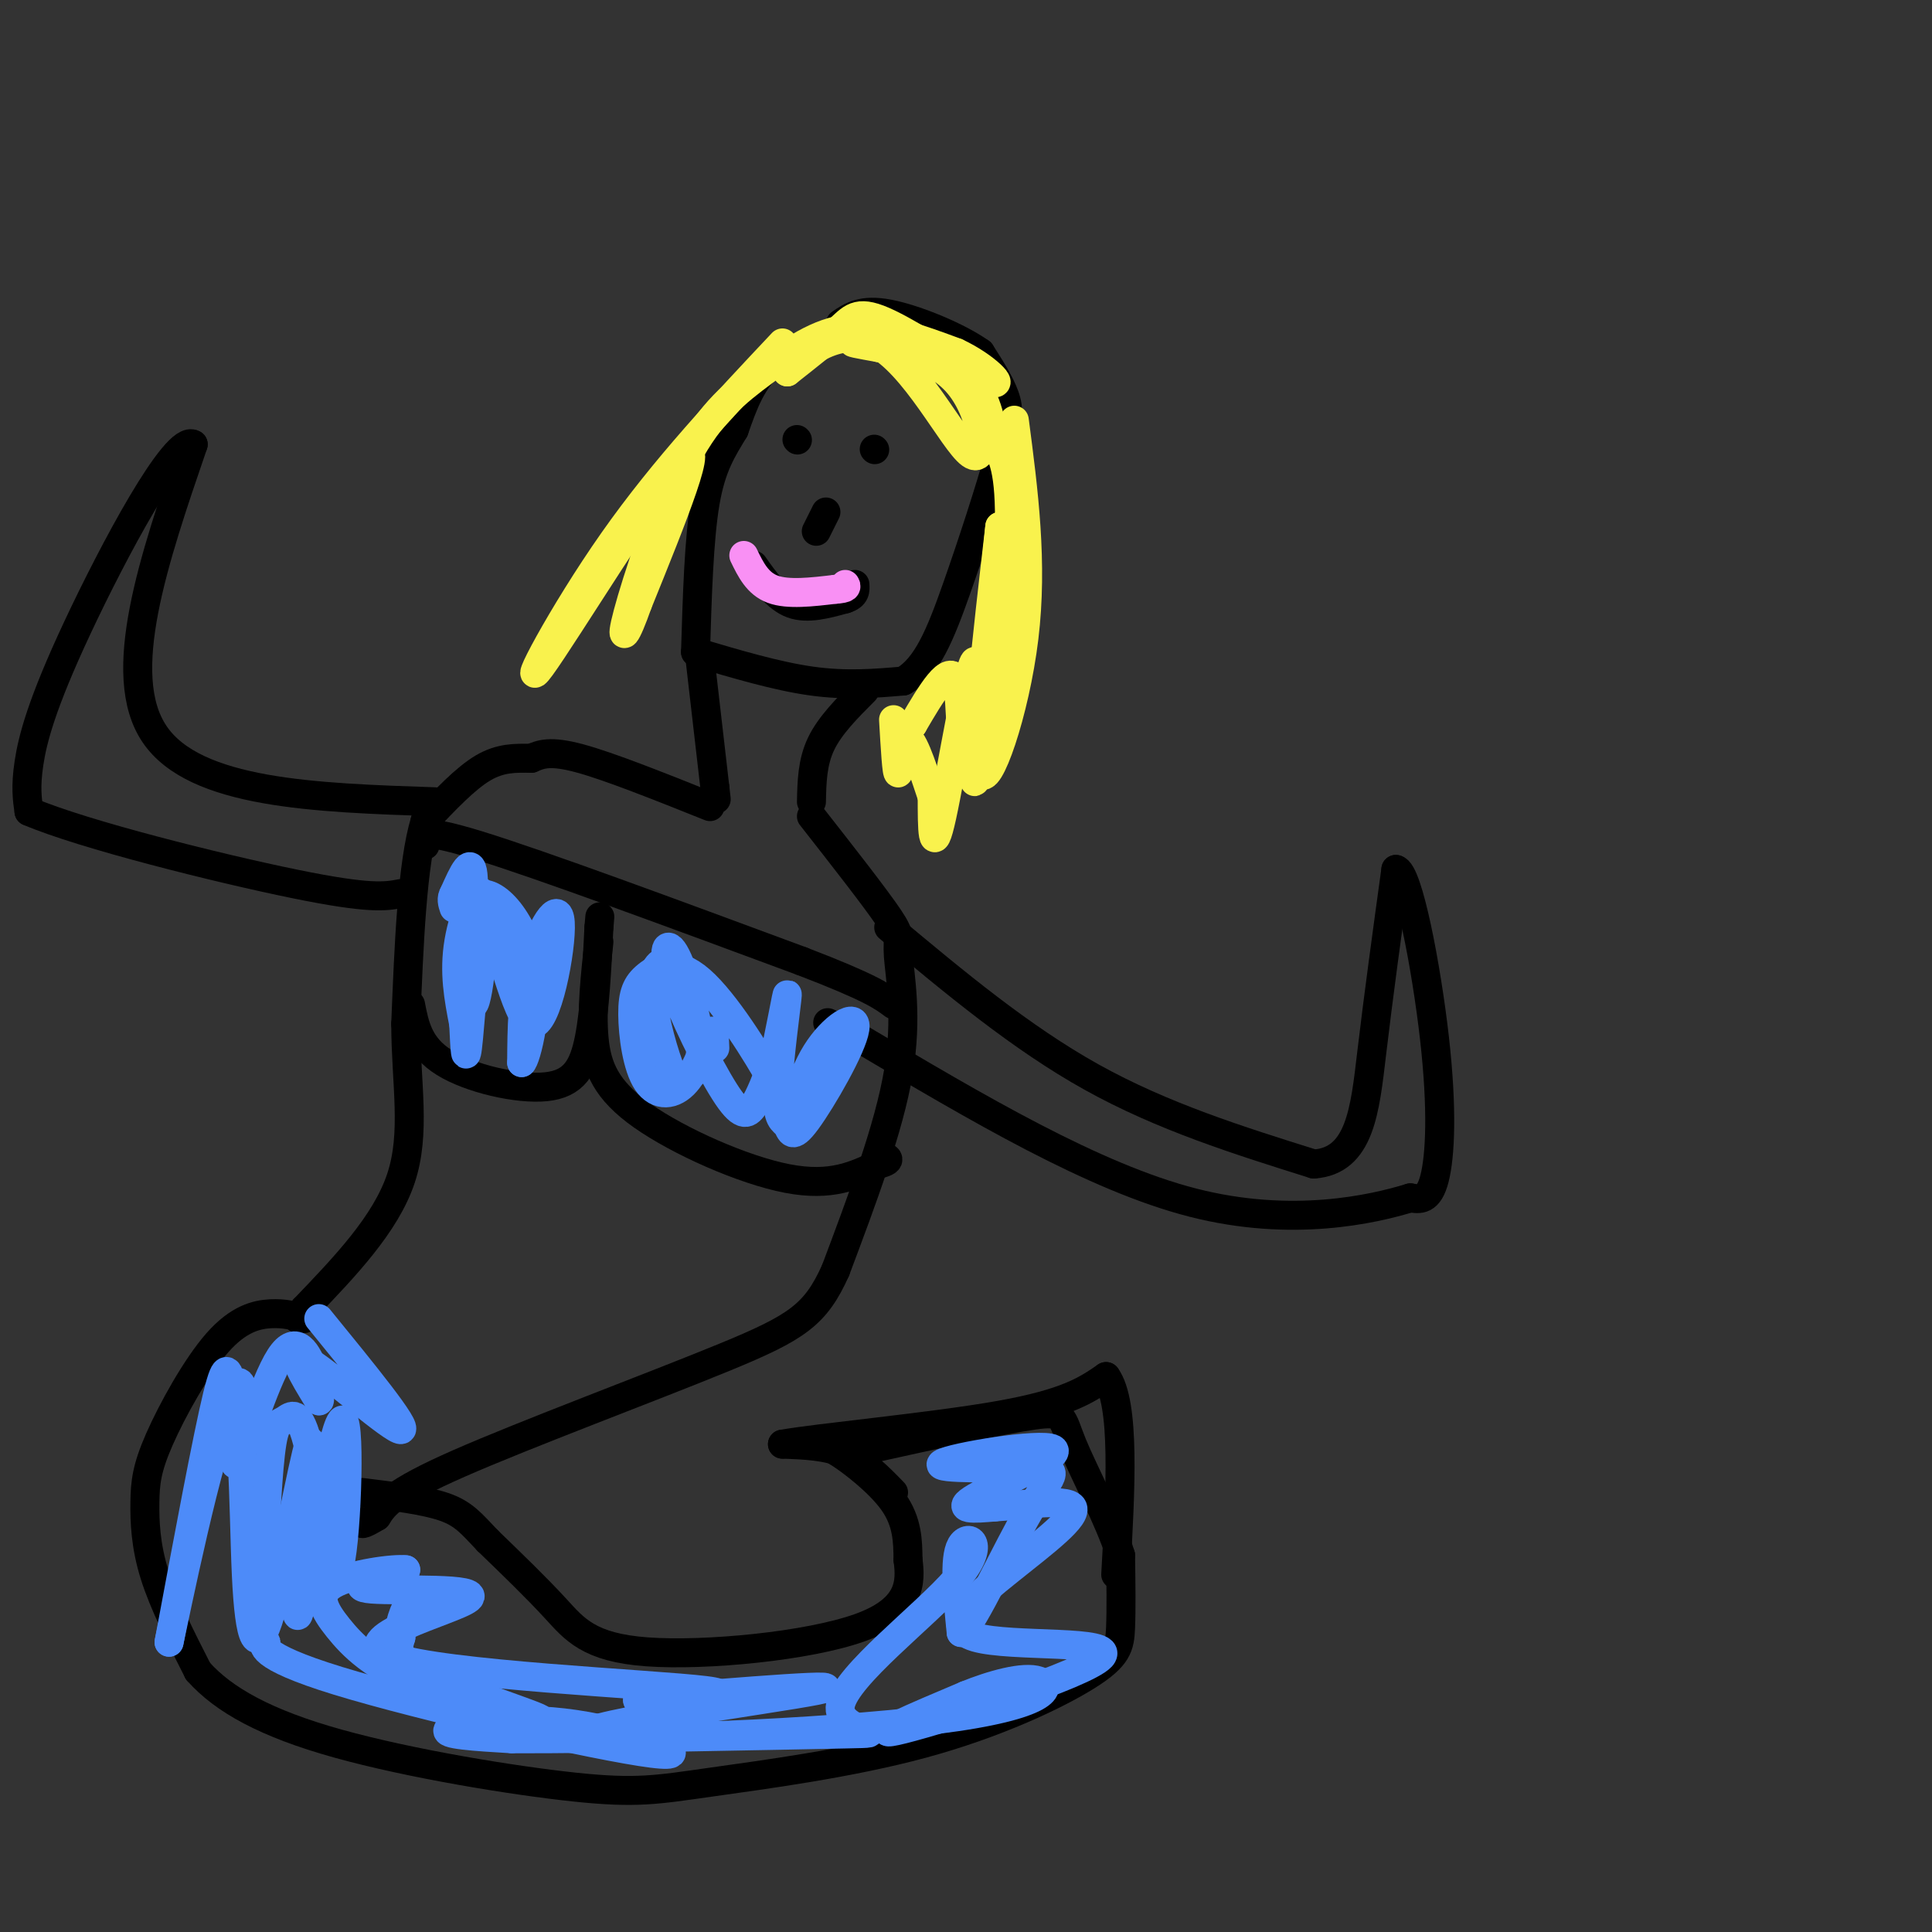 <svg viewBox='0 0 400 400' version='1.1' xmlns='http://www.w3.org/2000/svg' xmlns:xlink='http://www.w3.org/1999/xlink'><rect x="0" y="0" width="400" height="400" fill="#333333" stroke="none"/><g fill='none' stroke='rgb(0,0,0)' stroke-width='6' stroke-linecap='round' stroke-linejoin='round'><path d='M178,68c-6.833,1.750 -13.667,3.500 -18,7c-4.333,3.500 -6.167,8.750 -8,14'/><path d='M152,89c-2.489,4.133 -4.711,7.467 -6,15c-1.289,7.533 -1.644,19.267 -2,31'/><path d='M144,135c8.417,2.500 16.833,5.000 24,6c7.167,1.000 13.083,0.500 19,0'/><path d='M187,141c4.917,-2.769 7.710,-9.691 11,-19c3.290,-9.309 7.078,-21.006 9,-28c1.922,-6.994 1.978,-9.284 1,-12c-0.978,-2.716 -2.989,-5.858 -5,-9'/><path d='M203,73c-4.556,-3.267 -13.444,-6.933 -19,-8c-5.556,-1.067 -7.778,0.467 -10,2'/><path d='M156,117c2.417,3.417 4.833,6.833 8,8c3.167,1.167 7.083,0.083 11,-1'/><path d='M175,124c2.167,-0.667 2.083,-1.833 2,-3'/><path d='M165,91c0.000,0.000 0.100,0.100 0.1,0.1'/><path d='M181,93c0.000,0.000 0.100,0.100 0.1,0.1'/><path d='M171,106c0.000,0.000 -2.000,4.000 -2,4'/><path d='M145,137c0.000,0.000 3.000,26.000 3,26'/><path d='M148,163c0.500,4.333 0.250,2.167 0,0'/><path d='M179,143c-3.583,3.583 -7.167,7.167 -9,11c-1.833,3.833 -1.917,7.917 -2,12'/><path d='M147,167c-10.417,-4.167 -20.833,-8.333 -27,-10c-6.167,-1.667 -8.083,-0.833 -10,0'/><path d='M110,157c-3.244,-0.044 -6.356,-0.156 -10,2c-3.644,2.156 -7.822,6.578 -12,11'/><path d='M88,170c-2.667,8.833 -3.333,25.417 -4,42'/><path d='M84,212c0.044,12.444 2.156,22.556 -1,32c-3.156,9.444 -11.578,18.222 -20,27'/><path d='M63,271c-3.000,4.167 -0.500,1.083 2,-2'/><path d='M168,169c6.613,8.440 13.226,16.881 16,21c2.774,4.119 1.708,3.917 2,8c0.292,4.083 1.940,12.452 0,24c-1.940,11.548 -7.470,26.274 -13,41'/><path d='M173,263c-4.143,9.238 -8.000,11.833 -23,18c-15.000,6.167 -41.143,15.905 -55,22c-13.857,6.095 -15.429,8.548 -17,11'/><path d='M78,314c-3.333,2.000 -3.167,1.500 -3,1'/><path d='M63,273c-2.052,-0.577 -4.104,-1.155 -7,-1c-2.896,0.155 -6.635,1.041 -11,6c-4.365,4.959 -9.356,13.989 -12,20c-2.644,6.011 -2.943,9.003 -3,13c-0.057,3.997 0.126,8.999 2,15c1.874,6.001 5.437,13.000 9,20'/><path d='M41,346c5.288,5.950 14.008,10.824 29,15c14.992,4.176 36.255,7.654 49,9c12.745,1.346 16.970,0.560 28,-1c11.030,-1.560 28.864,-3.892 44,-8c15.136,-4.108 27.575,-9.991 34,-14c6.425,-4.009 6.836,-6.146 7,-10c0.164,-3.854 0.082,-9.427 0,-15'/><path d='M232,322c-2.190,-7.083 -7.667,-17.292 -10,-23c-2.333,-5.708 -1.524,-6.917 -8,-6c-6.476,0.917 -20.238,3.958 -34,7'/><path d='M180,300c-7.238,0.857 -8.333,-0.500 -6,1c2.333,1.500 8.095,5.857 11,10c2.905,4.143 2.952,8.071 3,12'/><path d='M188,323c0.608,4.625 0.627,10.188 -10,14c-10.627,3.812 -31.900,5.872 -44,5c-12.100,-0.872 -15.029,-4.678 -19,-9c-3.971,-4.322 -8.986,-9.161 -14,-14'/><path d='M101,319c-3.422,-3.600 -4.978,-5.600 -9,-7c-4.022,-1.400 -10.511,-2.200 -17,-3'/><path d='M185,309c-3.083,-3.167 -6.167,-6.333 -10,-8c-3.833,-1.667 -8.417,-1.833 -13,-2'/><path d='M162,299c7.000,-1.289 31.000,-3.511 45,-6c14.000,-2.489 18.000,-5.244 22,-8'/><path d='M229,285c4.000,5.500 3.000,23.250 2,41'/><path d='M85,208c0.839,4.345 1.679,8.690 7,12c5.321,3.310 15.125,5.583 21,5c5.875,-0.583 7.821,-4.024 9,-10c1.179,-5.976 1.589,-14.488 2,-23'/><path d='M124,192c0.333,-3.833 0.167,-1.917 0,0'/><path d='M124,195c-0.774,7.048 -1.548,14.095 -1,20c0.548,5.905 2.417,10.667 10,16c7.583,5.333 20.881,11.238 30,13c9.119,1.762 14.060,-0.619 19,-3'/><path d='M182,241c3.167,-0.833 1.583,-1.417 0,-2'/><path d='M88,175c-1.000,-2.000 -2.000,-4.000 11,0c13.000,4.000 40.000,14.000 67,24'/><path d='M166,199c14.333,5.500 16.667,7.250 19,9'/><path d='M184,192c13.667,11.417 27.333,22.833 42,31c14.667,8.167 30.333,13.083 46,18'/><path d='M272,241c9.600,-0.622 10.600,-11.178 12,-23c1.400,-11.822 3.200,-24.911 5,-38'/><path d='M289,180c2.524,0.357 6.333,20.250 8,35c1.667,14.750 1.190,24.357 0,29c-1.190,4.643 -3.095,4.321 -5,4'/><path d='M292,248c-7.711,2.356 -24.489,6.244 -45,1c-20.511,-5.244 -44.756,-19.622 -69,-34'/><path d='M178,215c-11.500,-5.667 -5.750,-2.833 0,0'/><path d='M90,166c-24.833,-0.833 -49.667,-1.667 -58,-14c-8.333,-12.333 -0.167,-36.167 8,-60'/><path d='M40,92c-3.595,-2.238 -16.583,22.167 -24,38c-7.417,15.833 -9.262,23.095 -10,28c-0.738,4.905 -0.369,7.452 0,10'/><path d='M6,168c11.244,4.800 39.356,11.800 55,15c15.644,3.200 18.822,2.600 22,2'/></g>
<g fill='none' stroke='rgb(249,242,77)' stroke-width='6' stroke-linecap='round' stroke-linejoin='round'><path d='M210,87c1.933,14.756 3.867,29.511 2,45c-1.867,15.489 -7.533,31.711 -9,28c-1.467,-3.711 1.267,-27.356 4,-51'/><path d='M207,109c-0.619,5.864 -4.166,46.026 -5,52c-0.834,5.974 1.045,-22.238 0,-24c-1.045,-1.762 -5.013,22.925 -7,32c-1.987,9.075 -1.994,2.537 -2,-4'/><path d='M193,165c-1.333,-3.881 -3.667,-11.583 -5,-12c-1.333,-0.417 -1.667,6.452 -2,7c-0.333,0.548 -0.667,-5.226 -1,-11'/><path d='M162,71c-12.179,12.929 -24.357,25.857 -35,41c-10.643,15.143 -19.750,32.500 -15,26c4.750,-6.500 23.357,-36.857 29,-43c5.643,-6.143 -1.679,11.929 -9,30'/><path d='M132,125c-2.372,6.786 -3.801,8.752 -2,2c1.801,-6.752 6.833,-22.222 12,-32c5.167,-9.778 10.468,-13.863 16,-18c5.532,-4.137 11.295,-8.325 18,-9c6.705,-0.675 14.353,2.162 22,5'/><path d='M198,73c6.137,2.847 10.480,7.464 7,6c-3.480,-1.464 -14.783,-9.010 -21,-12c-6.217,-2.990 -7.348,-1.426 -10,1c-2.652,2.426 -6.826,5.713 -11,9'/><path d='M163,77c1.202,-1.571 9.706,-9.998 18,-6c8.294,3.998 16.378,20.422 20,23c3.622,2.578 2.783,-8.691 -3,-15c-5.783,-6.309 -16.509,-7.660 -20,-8c-3.491,-0.340 0.255,0.330 4,1'/><path d='M182,72c4.393,0.805 13.376,2.318 18,6c4.624,3.682 4.889,9.533 6,13c1.111,3.467 3.068,4.549 3,17c-0.068,12.451 -2.162,36.272 -3,45c-0.838,8.728 -0.419,2.364 0,-4'/><path d='M206,149c1.719,-5.196 6.018,-16.187 5,-13c-1.018,3.187 -7.351,20.550 -10,22c-2.649,1.450 -1.614,-13.014 -3,-17c-1.386,-3.986 -5.193,2.507 -9,9'/><path d='M189,150c-1.500,1.500 -0.750,0.750 0,0'/></g>
<g fill='none' stroke='rgb(77,139,249)' stroke-width='6' stroke-linecap='round' stroke-linejoin='round'><path d='M66,273c9.333,11.444 18.667,22.889 17,23c-1.667,0.111 -14.333,-11.111 -19,-14c-4.667,-2.889 -1.333,2.556 2,8'/><path d='M66,290c0.355,0.478 0.242,-2.326 -1,-6c-1.242,-3.674 -3.615,-8.216 -7,-3c-3.385,5.216 -7.783,20.190 -9,22c-1.217,1.810 0.746,-9.546 1,-14c0.254,-4.454 -1.201,-2.007 -2,-3c-0.799,-0.993 -0.943,-5.427 -3,3c-2.057,8.427 -6.029,29.713 -10,51'/><path d='M35,340c0.974,-4.456 8.407,-41.094 12,-47c3.593,-5.906 3.344,18.922 4,33c0.656,14.078 2.215,17.406 5,8c2.785,-9.406 6.796,-31.544 8,-35c1.204,-3.456 -0.398,11.772 -2,27'/><path d='M62,326c-0.564,7.587 -0.973,13.053 1,3c1.973,-10.053 6.326,-35.625 8,-35c1.674,0.625 0.667,27.446 -1,31c-1.667,3.554 -3.993,-16.161 -6,-25c-2.007,-8.839 -3.694,-6.803 -5,-6c-1.306,0.803 -2.230,0.372 -3,7c-0.770,6.628 -1.385,20.314 -2,34'/><path d='M54,335c0.101,6.177 1.352,4.621 1,5c-0.352,0.379 -2.307,2.693 15,8c17.307,5.307 53.876,13.608 65,15c11.124,1.392 -3.197,-4.125 -16,-6c-12.803,-1.875 -24.086,-0.107 -26,1c-1.914,1.107 5.543,1.554 13,2'/><path d='M106,360c18.085,0.070 56.799,-0.755 69,-1c12.201,-0.245 -2.111,0.089 -1,-6c1.111,-6.089 17.645,-18.601 24,-26c6.355,-7.399 2.530,-9.685 1,-7c-1.530,2.685 -0.765,10.343 0,18'/><path d='M199,338c2.682,-2.324 9.387,-17.133 14,-25c4.613,-7.867 7.134,-8.790 1,-9c-6.134,-0.210 -20.922,0.294 -19,-1c1.922,-1.294 20.556,-4.387 23,-3c2.444,1.387 -11.302,7.253 -16,10c-4.698,2.747 -0.349,2.373 4,2'/><path d='M206,312c4.755,-0.251 14.642,-1.877 16,0c1.358,1.877 -5.813,7.257 -13,13c-7.187,5.743 -14.390,11.849 -7,14c7.390,2.151 29.374,0.348 26,4c-3.374,3.652 -32.107,12.758 -41,15c-8.893,2.242 2.053,-2.379 13,-7'/><path d='M200,351c5.281,-2.159 11.984,-4.056 15,-3c3.016,1.056 2.344,5.067 -21,8c-23.344,2.933 -69.362,4.790 -72,3c-2.638,-1.790 38.103,-7.226 47,-9c8.897,-1.774 -14.052,0.113 -37,2'/><path d='M132,352c1.743,0.091 24.600,-0.680 14,-2c-10.600,-1.320 -54.656,-3.189 -65,-7c-10.344,-3.811 13.023,-9.565 16,-12c2.977,-2.435 -14.435,-1.553 -20,-2c-5.565,-0.447 0.718,-2.224 7,-4'/><path d='M84,325c-2.233,-0.329 -11.314,0.847 -15,3c-3.686,2.153 -1.977,5.281 1,9c2.977,3.719 7.221,8.028 17,12c9.779,3.972 25.094,7.608 25,7c-0.094,-0.608 -15.598,-5.459 -23,-9c-7.402,-3.541 -6.701,-5.770 -6,-8'/><path d='M83,339c-0.667,-2.667 0.667,-5.333 2,-8'/><path d='M97,200c-0.547,-7.512 -1.094,-15.024 -1,-11c0.094,4.024 0.829,19.584 2,19c1.171,-0.584 2.777,-17.311 2,-22c-0.777,-4.689 -3.936,2.660 -5,9c-1.064,6.340 -0.032,11.670 1,17'/><path d='M96,212c0.252,5.126 0.383,9.442 1,3c0.617,-6.442 1.721,-23.640 4,-23c2.279,0.640 5.735,19.120 9,20c3.265,0.880 6.341,-15.840 6,-21c-0.341,-5.160 -4.097,1.240 -6,8c-1.903,6.760 -1.951,13.880 -2,21'/><path d='M108,220c0.827,-0.350 3.896,-11.726 2,-21c-1.896,-9.274 -8.756,-16.444 -12,-13c-3.244,3.444 -2.874,17.504 -2,17c0.874,-0.504 2.250,-15.573 2,-21c-0.250,-5.427 -2.125,-1.214 -4,3'/><path d='M94,185c-0.667,1.000 -0.333,2.000 0,3'/><path d='M143,203c-1.668,-2.008 -3.335,-4.016 -5,-4c-1.665,0.016 -3.327,2.056 -3,7c0.327,4.944 2.642,12.790 4,16c1.358,3.210 1.759,1.782 3,1c1.241,-0.782 3.321,-0.918 3,-6c-0.321,-5.082 -3.045,-15.110 -5,-19c-1.955,-3.890 -3.143,-1.641 -1,5c2.143,6.641 7.615,17.672 11,23c3.385,5.328 4.681,4.951 6,3c1.319,-1.951 2.659,-5.475 4,-9'/><path d='M160,220c1.448,-5.681 3.070,-15.385 3,-14c-0.070,1.385 -1.830,13.857 -2,20c-0.170,6.143 1.252,5.955 2,7c0.748,1.045 0.822,3.321 4,-1c3.178,-4.321 9.460,-15.241 10,-19c0.540,-3.759 -4.662,-0.358 -8,5c-3.338,5.358 -4.811,12.674 -6,14c-1.189,1.326 -2.095,-3.337 -3,-8'/><path d='M160,224c-3.248,-5.861 -9.868,-16.514 -15,-21c-5.132,-4.486 -8.776,-2.807 -11,-1c-2.224,1.807 -3.027,3.741 -3,8c0.027,4.259 0.883,10.843 3,14c2.117,3.157 5.493,2.889 8,0c2.507,-2.889 4.145,-8.397 5,-10c0.855,-1.603 0.928,0.698 1,3'/></g>
<g fill='none' stroke='rgb(249,144,244)' stroke-width='6' stroke-linecap='round' stroke-linejoin='round'><path d='M154,115c1.417,2.917 2.833,5.833 6,7c3.167,1.167 8.083,0.583 13,0'/><path d='M173,122c2.500,-0.167 2.250,-0.583 2,-1'/></g>
</svg>